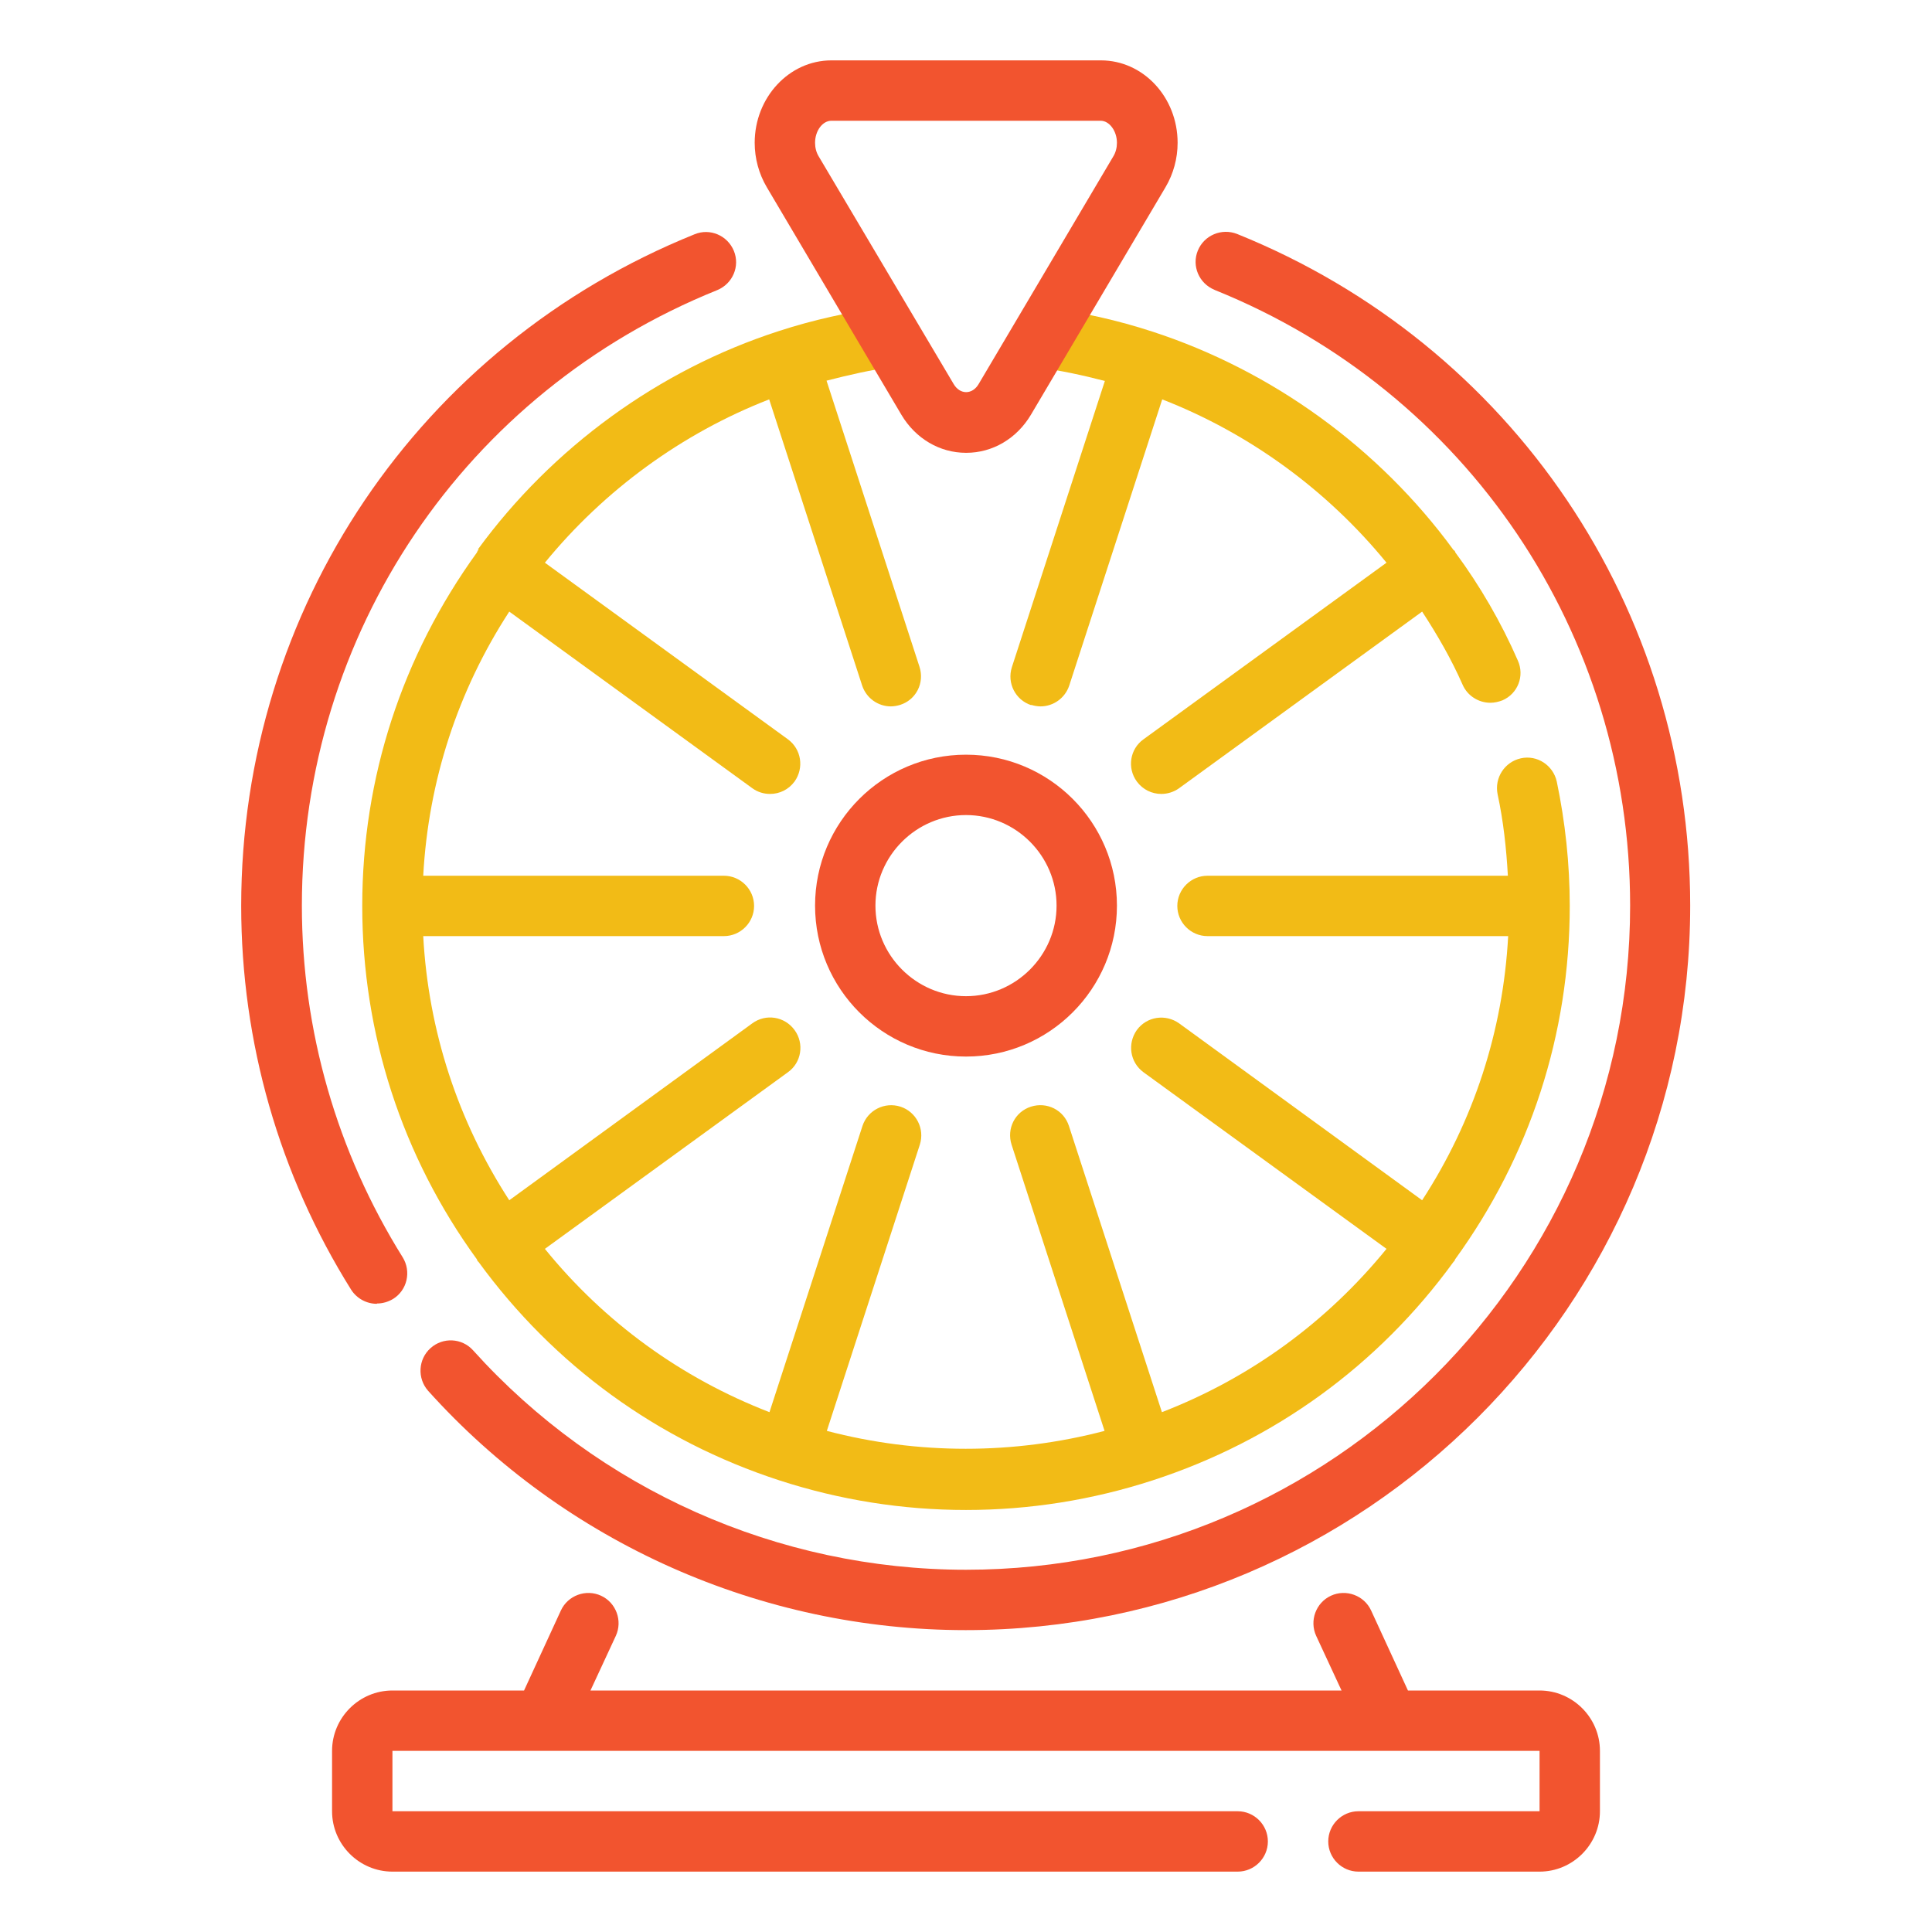 <svg id="Prize_Wheel" viewBox="0 0 64 64" xmlns="http://www.w3.org/2000/svg" data-name="Prize Wheel"><path d="m15.86 18.21s-.03.02-.04.04-.01.03-.02.05c-2.48 3.43-3.8 7.47-3.8 11.71s1.32 8.3 3.8 11.71c0 .02.01.03.02.05 0 .01.02.02.03.03 2.5 3.43 5.94 5.93 9.97 7.24s0 0 0 0c2 .65 4.08.98 6.18.98s4.18-.33 6.18-.98c4.03-1.31 7.48-3.81 9.97-7.24 0-.01.02-.01.03-.03.01-.01.01-.03.02-.05 2.48-3.42 3.8-7.46 3.8-11.71 0-1.4-.15-2.78-.43-4.12-.12-.54-.65-.89-1.19-.77s-.88.65-.77 1.19c.19.88.29 1.79.34 2.7h-9.95c-.55 0-1 .45-1 1s.45 1 1 1h9.96c-.17 3.14-1.14 6.12-2.85 8.75l-8.05-5.86c-.45-.32-1.07-.23-1.4.22-.32.45-.23 1.07.22 1.4l8.05 5.85c-1.98 2.43-4.52 4.28-7.44 5.41l-3.08-9.48c-.17-.53-.73-.81-1.26-.64s-.81.73-.64 1.26l3.08 9.48c-3.01.79-6.19.79-9.2 0l3.08-9.48c.17-.53-.12-1.09-.64-1.26-.53-.17-1.09.12-1.26.64l-3.08 9.48c-2.92-1.13-5.46-2.97-7.44-5.41l8.05-5.85c.45-.32.55-.95.22-1.4s-.95-.55-1.4-.22l-8.05 5.86c-1.7-2.62-2.68-5.61-2.85-8.75h9.96c.55 0 1-.45 1-1s-.45-1-1-1h-9.96c.17-3.13 1.14-6.12 2.85-8.75l8.05 5.85c.18.13.38.19.59.19.31 0 .61-.14.81-.41.32-.45.23-1.07-.22-1.4l-8.05-5.85c1.97-2.41 4.55-4.29 7.43-5.41l3.08 9.48c.14.42.53.69.95.69.1 0 .21-.02.31-.05.53-.17.81-.73.64-1.26l-3.08-9.48c.74-.19 1.48-.36 2.22-.46.55-.07.93-.57.86-1.12s-.58-.93-1.12-.86c-1.19.16-2.39.42-3.55.8-3.96 1.28-7.49 3.85-9.96 7.23z" fill="#f2bb16"/><path d="m34.16 23.35c.1.03.21.05.31.05.42 0 .81-.27.95-.69l3.08-9.48c2.88 1.12 5.46 3 7.43 5.41l-8.05 5.85c-.45.32-.55.95-.22 1.4.2.27.5.41.81.41.2 0 .41-.06.59-.19l8.05-5.85c.51.78.97 1.58 1.34 2.42.16.37.53.6.92.6.13 0 .27-.03.4-.08.51-.22.74-.81.51-1.32-.55-1.26-1.25-2.47-2.07-3.58-.01-.02-.01-.04-.02-.05s-.03-.02-.04-.03c-2.47-3.38-6.01-5.94-9.96-7.23-1.16-.38-2.36-.65-3.55-.8-.54-.06-1.05.32-1.12.86s.32 1.05.86 1.12c.74.1 1.49.26 2.22.45l-3.08 9.48c-.17.53.12 1.09.64 1.26z" fill="#f2bb16"/><g fill="#f2542f"><path d="m32 15c-.87 0-1.67-.47-2.14-1.26l-4.46-7.54c-.26-.44-.4-.95-.4-1.47 0-1.5 1.14-2.73 2.54-2.73h8.93c1.4 0 2.54 1.22 2.54 2.73 0 .52-.14 1.03-.4 1.47l-4.46 7.54c-.47.79-1.27 1.26-2.14 1.26zm-4.46-11c-.29 0-.54.33-.54.73 0 .16.04.32.12.45l4.47 7.54c.21.36.62.36.83 0l4.46-7.54c.08-.13.12-.29.12-.45 0-.39-.25-.73-.54-.73h-8.93z"/><path d="m12.49 43.18c.18 0 .36-.05.53-.15.47-.29.61-.91.32-1.38-2.18-3.49-3.34-7.51-3.34-11.65 0-9.02 5.4-17.02 13.76-20.39.51-.21.76-.79.55-1.3s-.79-.76-1.3-.55c-9.12 3.68-15.02 12.41-15.02 22.25 0 4.51 1.26 8.91 3.64 12.71.19.3.52.47.85.47z"/><path d="m40.25 9.61c8.35 3.37 13.75 11.38 13.75 20.39 0 12.13-9.87 22-22 22-6.22 0-12.17-2.65-16.33-7.27-.37-.41-1-.44-1.41-.07s-.44 1-.08 1.41c4.53 5.04 11.03 7.93 17.81 7.93 13.23 0 24-10.77 24-24 0-9.84-5.89-18.57-15.01-22.25-.51-.2-1.09.04-1.3.55s.04 1.09.55 1.3z"/><path d="m27 30c0 2.76 2.24 5 5 5s5-2.24 5-5-2.24-5-5-5-5 2.24-5 5zm5-3c1.65 0 3 1.35 3 3s-1.35 3-3 3-3-1.35-3-3 1.35-3 3-3z"/><path d="m51 56h-4.36l-1.22-2.65c-.23-.5-.83-.72-1.33-.49s-.72.83-.49 1.33l.84 1.81h-24.88l.84-1.81c.23-.5.01-1.1-.49-1.33s-1.1-.01-1.33.49l-1.22 2.65h-4.36c-1.1 0-2 .9-2 2v2c0 1.1.9 2 2 2h28c.55 0 1-.45 1-1s-.45-1-1-1h-28v-2h38v2h-6c-.55 0-1 .45-1 1s.45 1 1 1h6c1.1 0 2-.9 2-2v-2c0-1.1-.9-2-2-2z"/></g></svg>